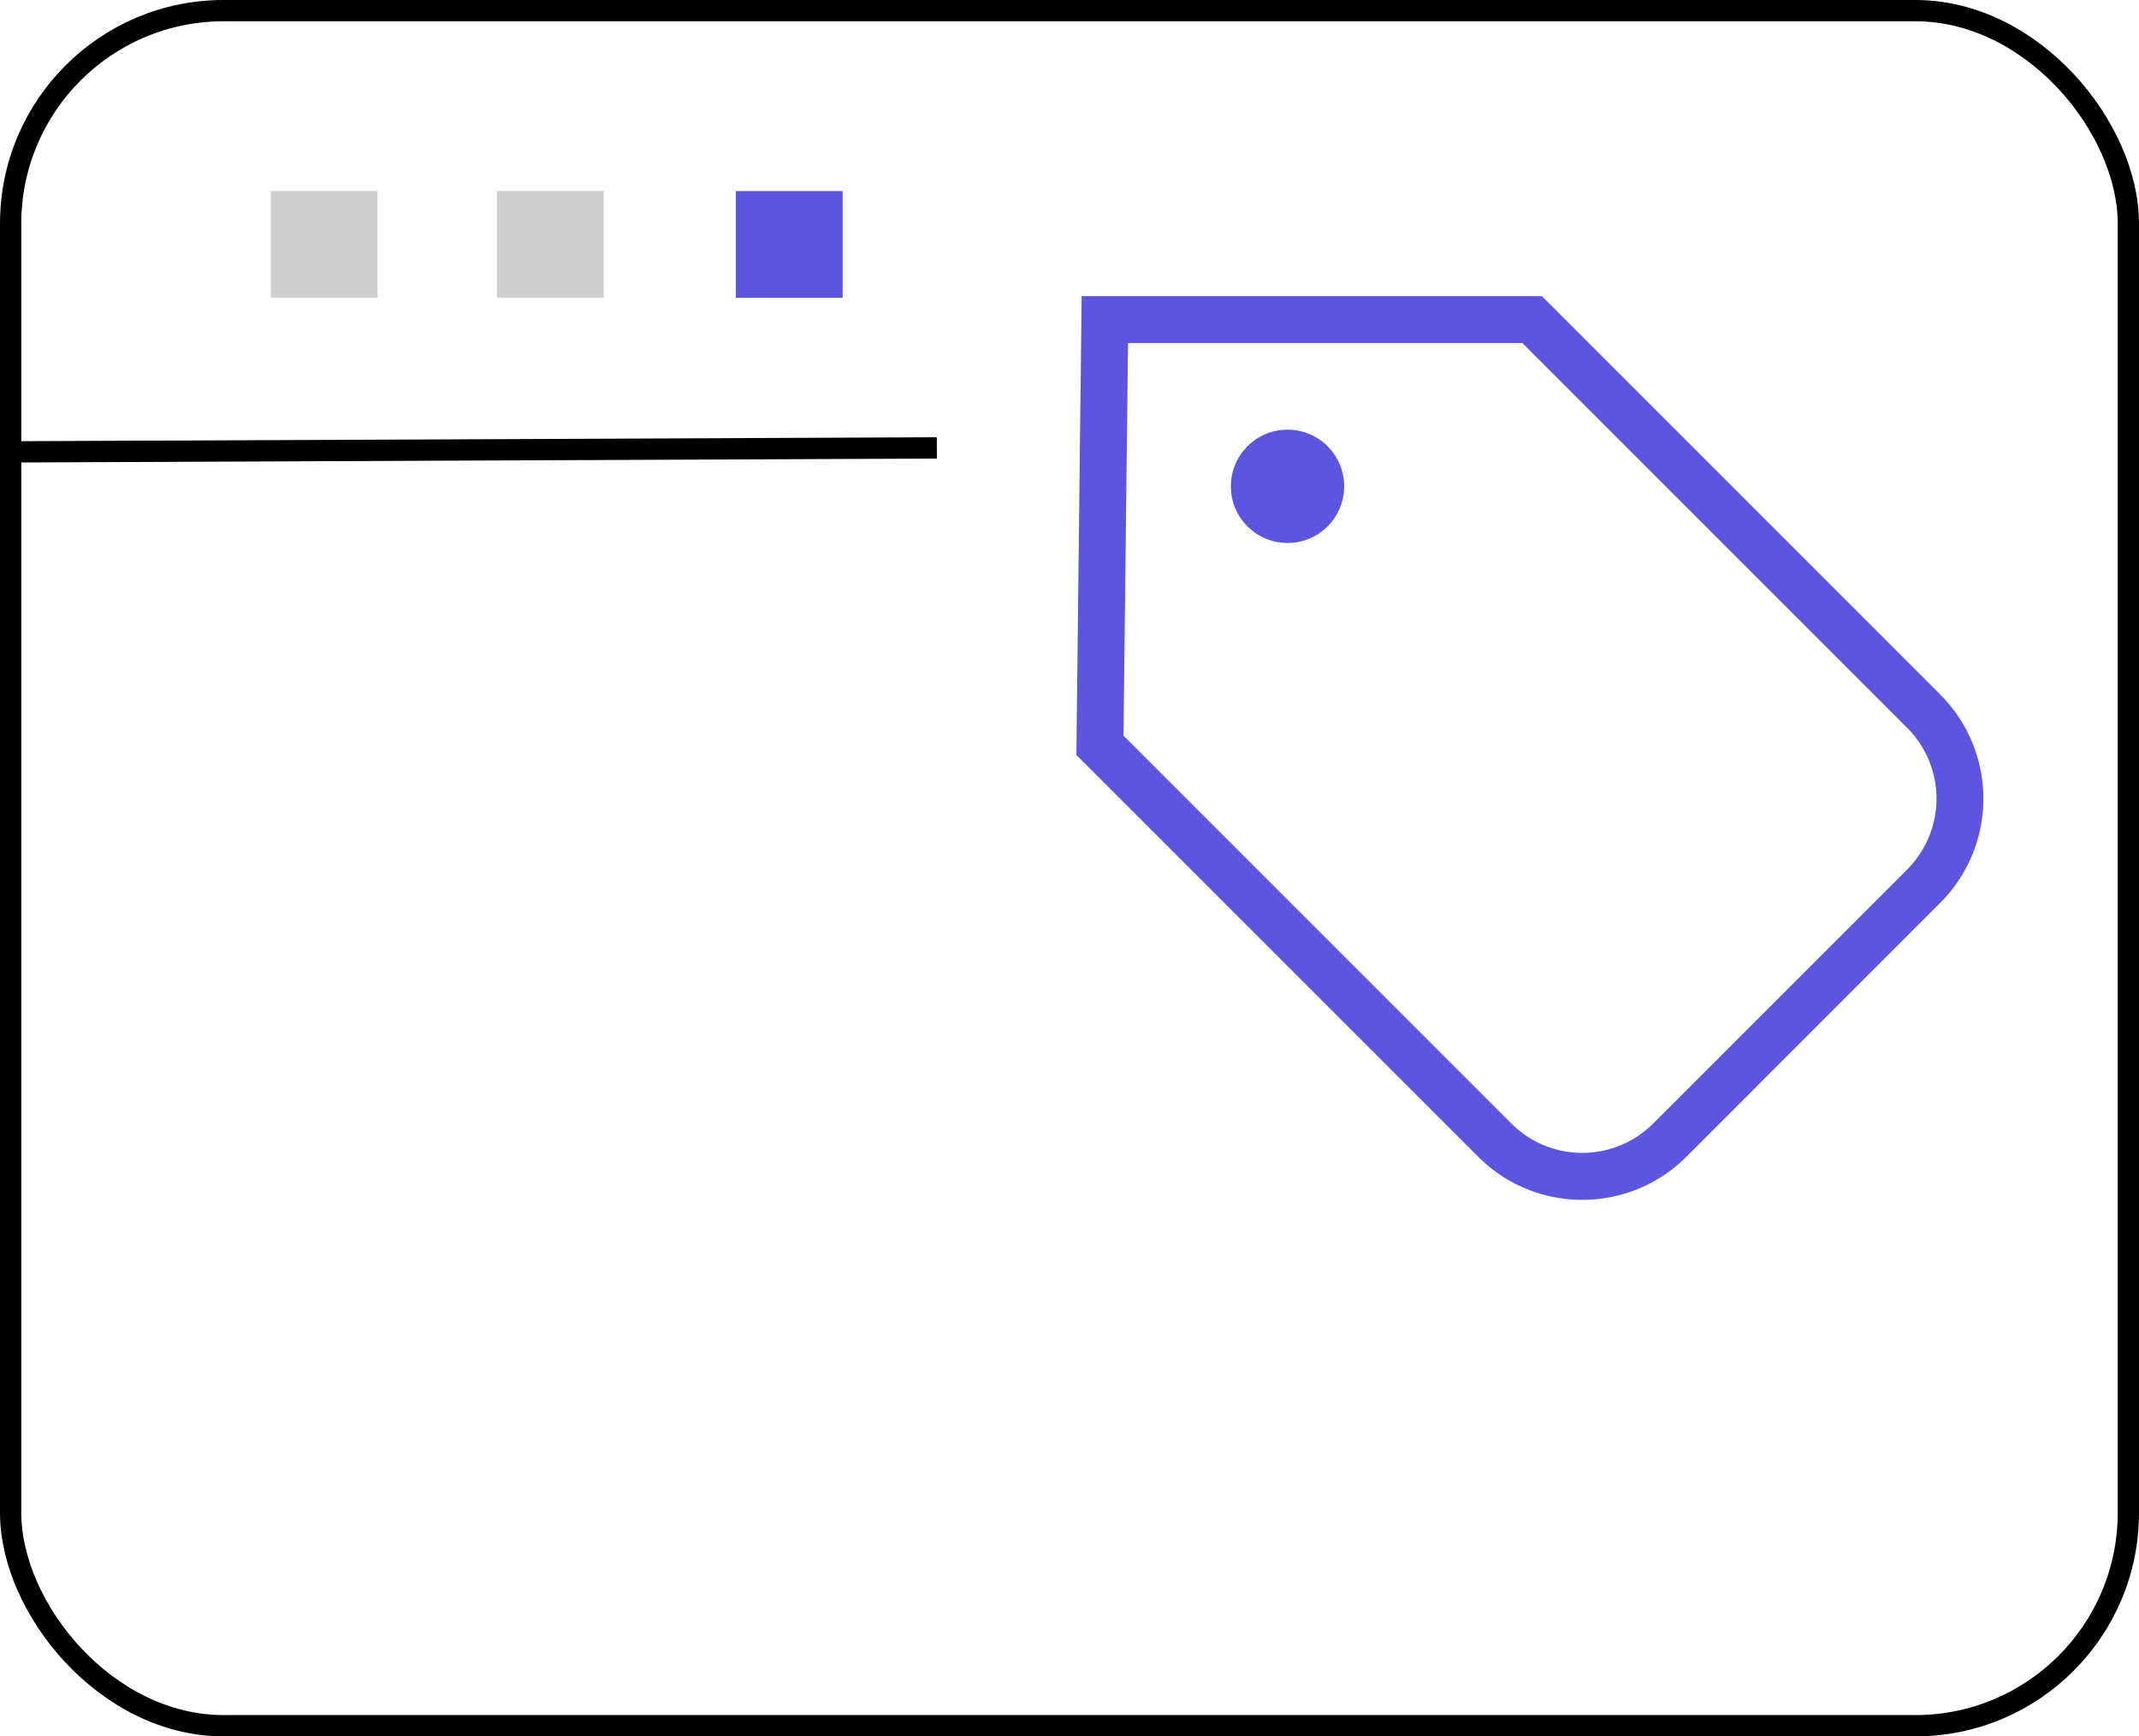 <svg xmlns="http://www.w3.org/2000/svg" width="100.461" height="81.552" viewBox="0 0 100.461 81.552">
  <defs>
    <style>
      .cls-1 {
        fill: #5d54e0;
      }

      .cls-2 {
        fill: none;
        stroke: #000;
        stroke-miterlimit: 10;
      }

      .cls-3 {
        fill: #606060;
        opacity: 0.3;
      }
    </style>
  </defs>
  <g id="Grupo_149" data-name="Grupo 149" transform="translate(-12342.5 -2109.464)">
    <g id="Grupo_112" data-name="Grupo 112" transform="translate(12393.053 2123.372)">
      <path id="Trazado_125" data-name="Trazado 125" class="cls-1" d="M1595.872,461.516a6.888,6.888,0,0,1-4.882-2.019l-18.876-18.875.247-21.55h21.614l18.718,18.718a6.916,6.916,0,0,1,0,9.77L1600.756,459.5A6.889,6.889,0,0,1,1595.872,461.516Zm-21.545-21.8,18.221,18.221a4.71,4.71,0,0,0,6.65,0L1611.135,446a4.709,4.709,0,0,0,0-6.652l-18.073-18.073H1574.54Z" transform="translate(-1572.114 -419.072)"/>
      <ellipse id="Elipse_19" data-name="Elipse 19" class="cls-1" cx="2.661" cy="2.661" rx="2.661" ry="2.661" transform="translate(7.256 6.272)"/>
    </g>
    <g id="Grupo_135" data-name="Grupo 135" transform="translate(12090.791 2060.464)">
      <rect id="Rectángulo_88" data-name="Rectángulo 88" class="cls-2" width="99.461" height="80.552" rx="10" transform="translate(252.209 49.5)"/>
      <line id="Línea_5" data-name="Línea 5" class="cls-2" y1="0.187" x2="43.5" transform="translate(252.209 70.036)"/>
      <g id="Grupo_82" data-name="Grupo 82" transform="translate(264.426 57.974)">
        <rect id="Rectángulo_89" data-name="Rectángulo 89" class="cls-3" width="5.014" height="5.014"/>
        <rect id="Rectángulo_90" data-name="Rectángulo 90" class="cls-3" width="5.014" height="5.014" transform="translate(10.625)"/>
        <rect id="Rectángulo_91" data-name="Rectángulo 91" class="cls-1" width="5.014" height="5.014" transform="translate(21.844)"/>
      </g>
    </g>
  </g>
</svg>
